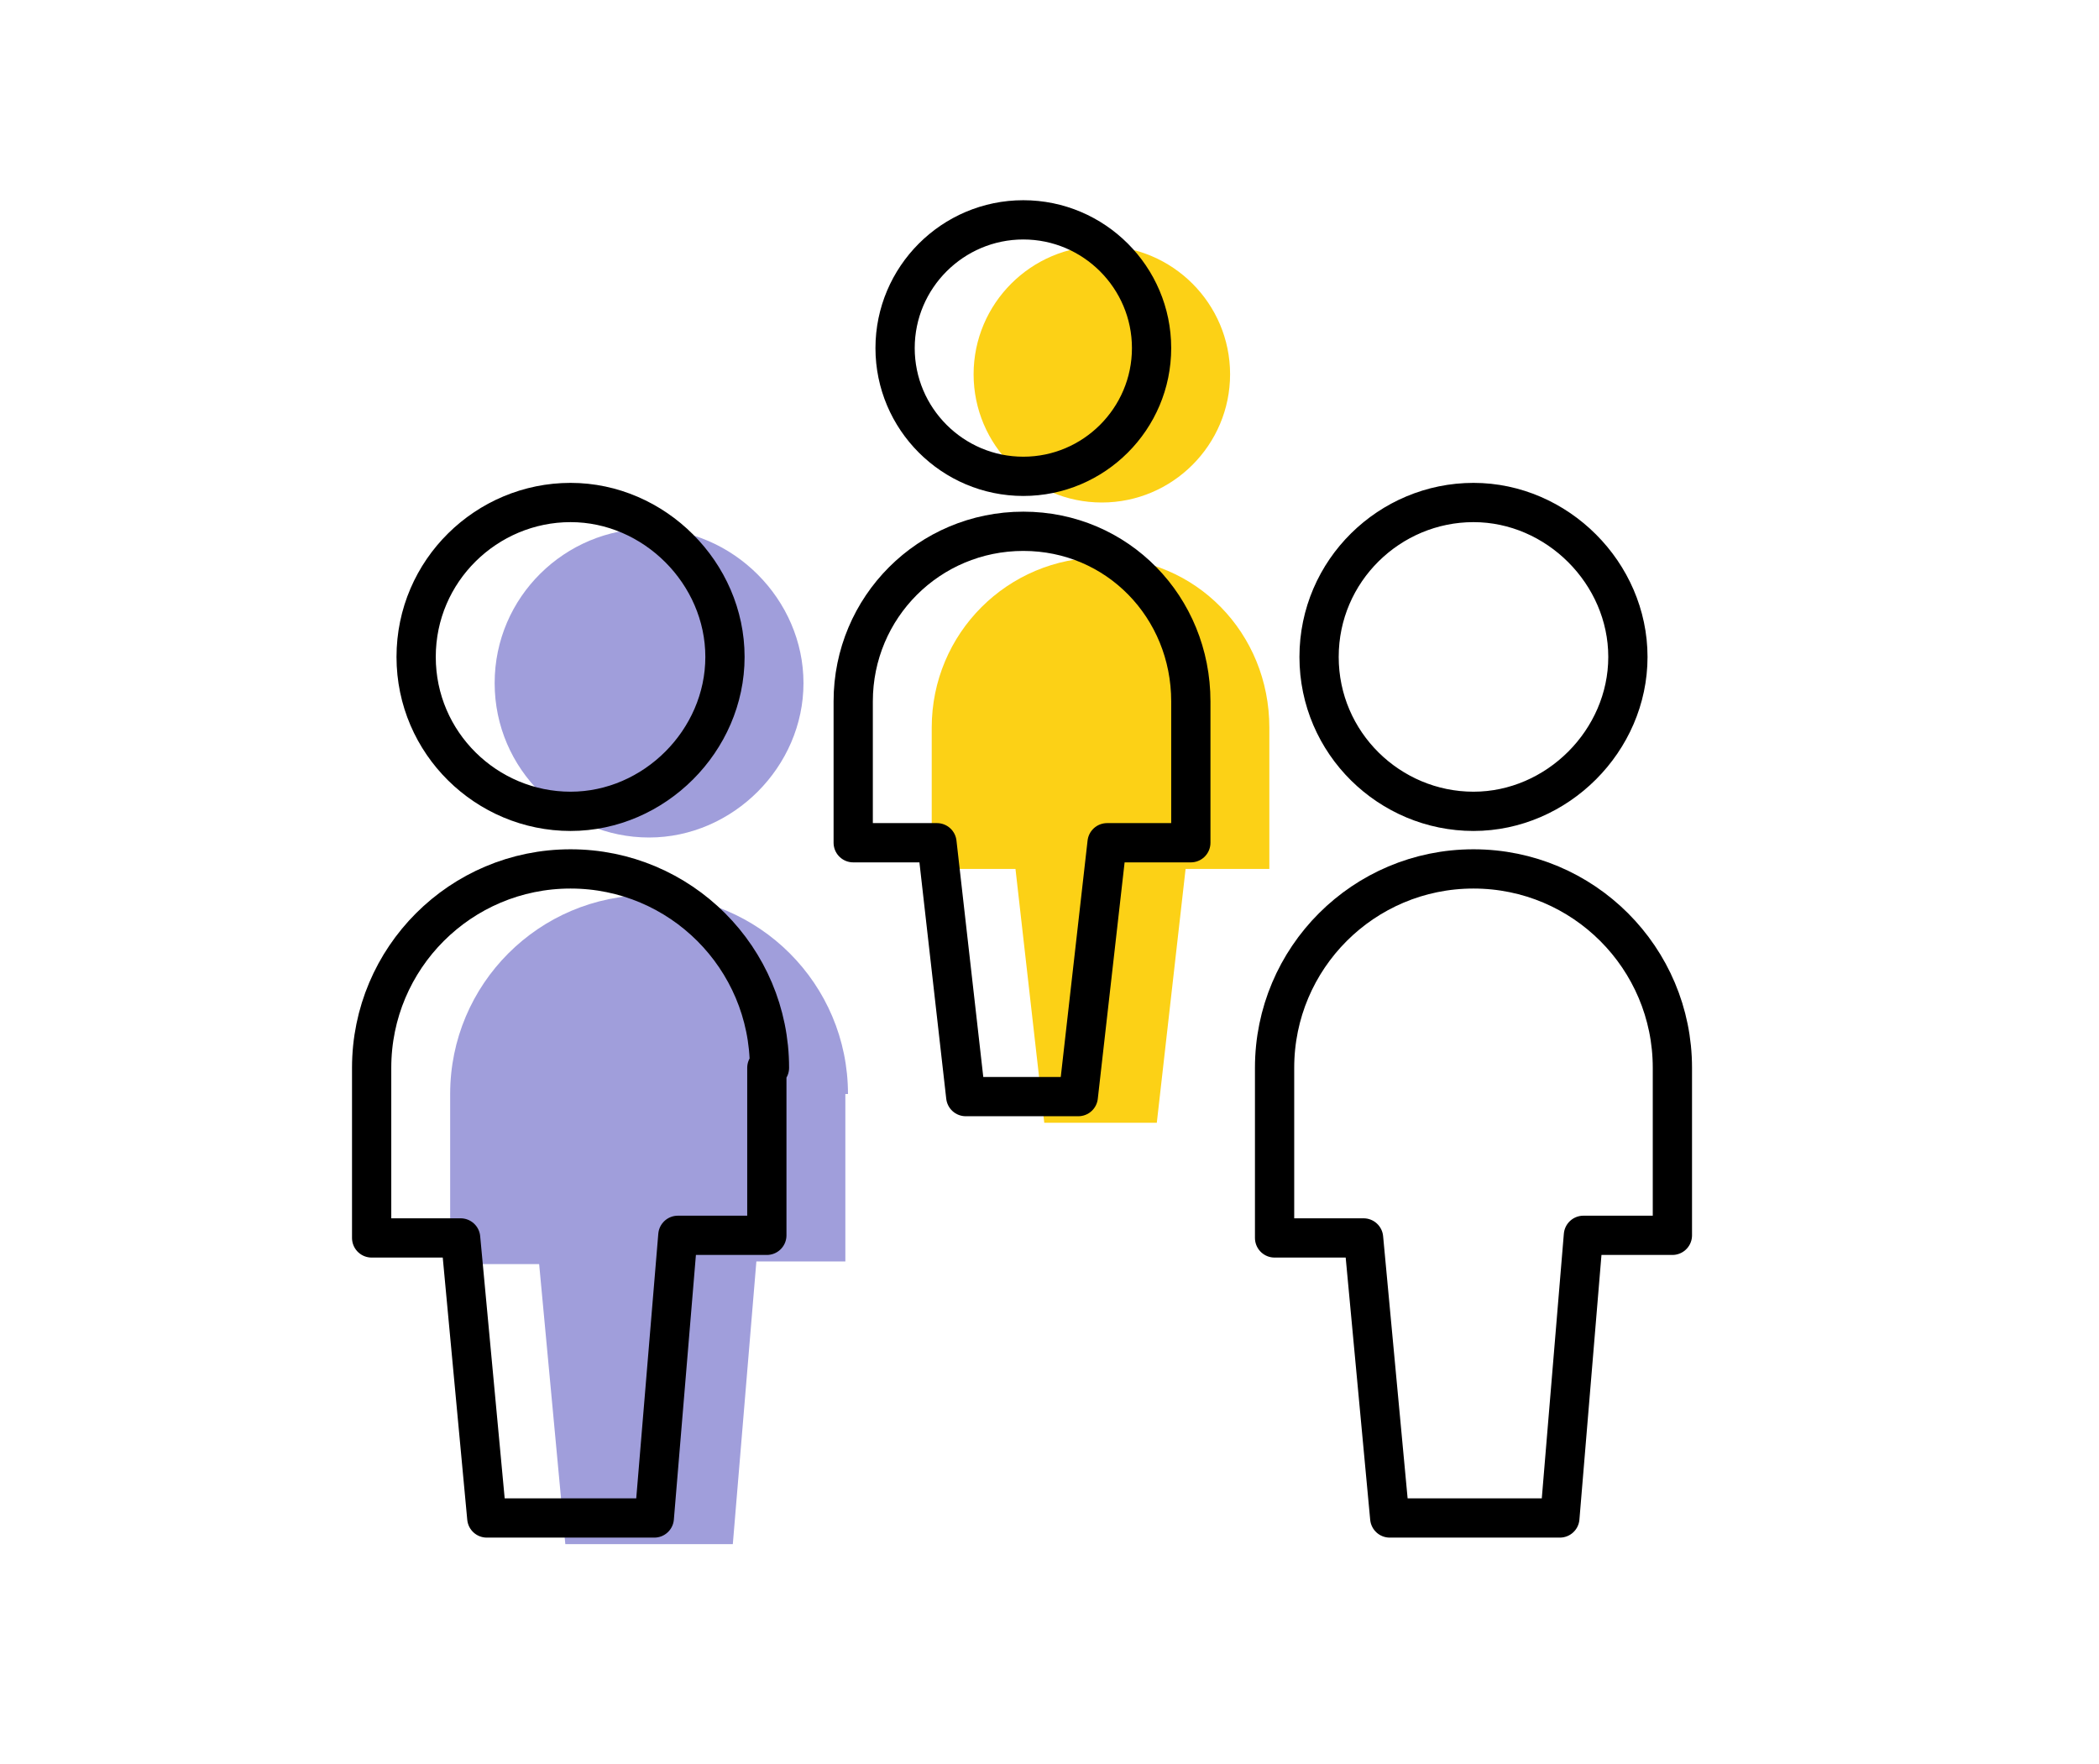 <?xml version="1.0" encoding="utf-8"?>
<!-- Generator: Adobe Illustrator 27.6.0, SVG Export Plug-In . SVG Version: 6.00 Build 0)  -->
<svg version="1.1" id="Layer_1" xmlns="http://www.w3.org/2000/svg" xmlns:xlink="http://www.w3.org/1999/xlink" x="0px" y="0px"
	 viewBox="0 0 80.2 67.4" style="enable-background:new 0 0 80.2 67.4;" xml:space="preserve">
<style type="text/css">
	.st0{display:none;}
	.st1{display:inline;}
	.st2{fill:#FCD116;}
	.st3{fill:#A09EDB;}
	.st4{fill:none;stroke:#000000;stroke-width:1.5;stroke-linecap:round;stroke-linejoin:round;}
	.st5{fill:none;stroke:#000000;stroke-miterlimit:10;}
	.st6{fill:none;stroke:#000000;stroke-width:1.5;stroke-linecap:round;stroke-linejoin:round;}
	.st7{display:inline;fill:#FCD116;}
	
		.st8{display:inline;fill:none;stroke:#000000;stroke-width:1.5;stroke-linecap:round;stroke-linejoin:round;stroke-miterlimit:8;}
	.st9{fill:none;stroke:#000000;stroke-width:1.5;stroke-linecap:round;stroke-linejoin:round;stroke-miterlimit:8;}
	
		.st10{display:inline;fill:none;stroke:#A09EDB;stroke-width:4.252;stroke-linecap:round;stroke-linejoin:round;stroke-miterlimit:8;}
	.st11{display:none;fill:#A09EDB;}
	.st12{fill:none;stroke:#A09EDB;stroke-width:1.5;stroke-linecap:round;stroke-linejoin:round;stroke-miterlimit:8;}
</style>
<g id="SCEPman" class="st0">
	<g id="scepman_feature_protocols" class="st1">
		<path class="st2" d="M41.9,61H19c-1.4,0-2.5-1.1-2.5-2.5V5c0-1.4,1.1-2.6,2.5-2.6c0,0,0,0,0.1,0h33.8c0.7,0,1.3,0.3,1.8,0.8
			l9.4,9.4c0.5,0.5,0.7,1.1,0.7,1.8L65,32.1c-1.8-1.2-4-1.8-6.2-1.6c-2.2,0.1-4.3,1-5.8,2.5c-1.9,2-2.5,5.8-2.6,8s-4.6-0.3-4.8,3
			l-0.2,16.7L41.9,61z"/>
		<circle class="st3" cx="60.6" cy="53.1" r="3.2"/>
		<path class="st4" d="M50.8,44.2h17.8c1.4,0,2.6,1.1,2.6,2.5V62c0,1.4-1.1,2.5-2.6,2.5H50.8c-1.4,0-2.5-1.1-2.5-2.5V46.7
			C48.2,45.3,49.4,44.2,50.8,44.2z"/>
		<circle class="st5" cx="59.7" cy="54.5" r="3.2"/>
		<path class="st4" d="M66.1,40.3c-0.1-3.5-3.1-6.3-6.6-6.1c-3.3,0.1-6,2.8-6.1,6.1v3.8h12.7V40.3z"/>
		<path class="st4" d="M38,64.5H15.1c-1.4,0-2.5-1.1-2.5-2.5V8.5c0-1.4,1.1-2.5,2.5-2.5H49c0.7,0,1.3,0.3,1.8,0.8l9.4,9.4
			c0.5,0.5,0.8,1.1,0.8,1.8v8.4"/>
		<line class="st4" x1="20.2" y1="18.7" x2="20.2" y2="28.9"/>
		<line class="st4" x1="43.1" y1="18.7" x2="43.1" y2="28.9"/>
		<line class="st4" x1="35.5" y1="36.5" x2="35.5" y2="46.7"/>
		<line class="st4" x1="50.8" y1="18.7" x2="50.8" y2="28.9"/>
		<path class="st4" d="M31.7,18.7c2.1,0,3.8,1.7,3.8,3.8v2.5c0,2.1-1.7,3.8-3.8,3.8c-2.1,0-3.8-1.7-3.8-3.8v-2.5
			C27.9,20.4,29.6,18.7,31.7,18.7z"/>
		<path class="st6" d="M24,36.5c2.1,0,3.8,1.7,3.8,3.8c0,0,0,0,0,0v2.5c0.1,2.1-1.5,3.9-3.6,4c-2.1,0.1-3.9-1.5-4-3.6
			c0-0.1,0-0.3,0-0.4v-2.5C20.2,38.2,21.9,36.5,24,36.5L24,36.5z"/>
	</g>
</g>
<g class="st0">
	<path class="st7" d="M27.6,22.6c0,1.4,1.1,2.5,2.5,2.5h2.5l6.5,6.5c0.2,0.2,0.7,0.2,0.9,0c0.1-0.1,0.2-0.3,0.2-0.4v-6.1h17.8
		c1.4,0,2.5-1.1,2.5-2.5V4.8c0-1.4-1.1-2.5-2.5-2.5h-28c-1.4,0-2.5,1.1-2.5,2.5V22.6z"/>
	<path class="st8" d="M24.6,25.6c0,1.4,1.1,2.5,2.5,2.5h2.5l6.5,6.5c0.2,0.2,0.7,0.2,0.9,0c0.1-0.1,0.2-0.3,0.2-0.4v-6.1h17.8
		c1.4,0,2.5-1.1,2.5-2.5V7.8c0-1.4-1.1-2.5-2.5-2.5h-28c-1.4,0-2.5,1.1-2.5,2.5V25.6z"/>
	<path class="st8" d="M32.2,12.9h17.7"/>
	<path class="st8" d="M32.2,20.5h17.7"/>
	<g class="st1">
		<path class="st3" d="M18,39.9c0,3.2,2.6,5.7,5.7,5.7s5.7-2.6,5.7-5.7c0-3.2-2.6-5.7-5.7-5.7S18,36.8,18,39.9L18,39.9z"/>
		<path class="st3" d="M31.8,51.4c-4.7-4.5-12.2-4.2-16.7,0.5c-1.4,1.5-2.4,3.2-2.8,5.2h15.3"/>
		<path class="st3" d="M53.7,39.9c0,3.2,2.6,5.7,5.7,5.7c3.2,0,5.7-2.6,5.7-5.7c0-3.2-2.6-5.7-5.7-5.7
			C56.2,34.2,53.7,36.8,53.7,39.9L53.7,39.9z"/>
		<path class="st3" d="M51.3,51.4c4.7-4.5,12.2-4.2,16.7,0.5c1.4,1.5,2.4,3.2,2.8,5.2H55.6"/>
		<path class="st3" d="M35.8,47.6c0,3.2,2.6,5.7,5.7,5.7s5.7-2.6,5.7-5.7s-2.6-5.7-5.7-5.7S35.8,44.4,35.8,47.6z"/>
		<path class="st3" d="M53,64.8c-1.6-6.3-8-10.1-14.4-8.5c-4.2,1.1-7.5,4.3-8.5,8.5H53z"/>
	</g>
	<g class="st1">
		<path class="st9" d="M15,38.9c0,3.2,2.6,5.7,5.7,5.7s5.7-2.6,5.7-5.7c0-3.2-2.6-5.7-5.7-5.7S15,35.8,15,38.9L15,38.9z"/>
		<path class="st9" d="M28.8,50.4c-4.7-4.5-12.2-4.2-16.7,0.5c-1.4,1.5-2.4,3.2-2.8,5.2h15.3"/>
		<path class="st9" d="M50.7,38.9c0,3.2,2.6,5.7,5.7,5.7c3.2,0,5.7-2.6,5.7-5.7c0-3.2-2.6-5.7-5.7-5.7
			C53.2,33.2,50.7,35.8,50.7,38.9L50.7,38.9z"/>
		<path class="st9" d="M48.3,50.4c4.7-4.5,12.2-4.2,16.7,0.5c1.4,1.5,2.4,3.2,2.8,5.2H52.6"/>
		<path class="st9" d="M32.8,46.6c0,3.2,2.6,5.7,5.7,5.7s5.7-2.6,5.7-5.7s-2.6-5.7-5.7-5.7S32.8,43.4,32.8,46.6z"/>
		<path class="st9" d="M50,63.8c-1.6-6.3-8-10.1-14.4-8.5c-4.2,1.1-7.5,4.3-8.5,8.5H50z"/>
	</g>
</g>
<g class="st0">
	<path class="st7" d="M13.5,34.7c0,15.5,12.6,28.1,28.1,28.1s28.1-12.6,28.1-28.1S57.1,6.6,41.6,6.6S13.5,19.2,13.5,34.7z"/>
	<path class="st8" d="M38.6,56.9V52"/>
	<path class="st8" d="M38.6,10.5v4.9"/>
	<path class="st8" d="M61.8,33.7h-4.9"/>
	<path class="st8" d="M15.4,33.7h4.9"/>
	<path class="st8" d="M55,17.3l-3.5,3.5"/>
	<path class="st8" d="M22.2,50.1l3.5-3.5"/>
	<path class="st8" d="M22.2,17.3l3.5,3.5"/>
	<path class="st8" d="M55,50.1l-3.5-3.5"/>
	<path class="st8" d="M10.5,33.7c0,15.5,12.6,28.1,28.1,28.1s28.1-12.6,28.1-28.1S54.1,5.6,38.6,5.6S10.5,18.2,10.5,33.7z"/>
</g>
<g class="st0">
	<path class="st7" d="M52,29.9c1-0.2,1.8-0.2,2.8-0.2c0.2,0,6.5-4.9,6.5-4.9V9c0-1.3-1-2.4-2.3-2.4H17.8c-1.3,0-2.3,1.1-2.3,2.4
		v34.2c0,1.3,1,2.4,2.3,2.4h18.3l1.3-1C37.7,37,44.5,30.3,52,29.9z"/>
	<path class="st8" d="M40.4,47.1c0,8.1,6.6,14.7,14.7,14.7s14.7-6.6,14.7-14.7S63.1,32.5,55,32.5S40.4,39.1,40.4,47.1z"/>
	<path class="st10" d="M59.9,47.1H55v-8.3"/>
	<path class="st8" d="M59.9,47.1H55v-7.3"/>
	<path class="st8" d="M35.5,49.6H15.9c-1.3,0-2.4-1.1-2.4-2.4V13c0-1.3,1.1-2.4,2.4-2.4h44c1.3,0,2.4,1.1,2.4,2.4v15.9"/>
	<path class="st8" d="M25.7,5.6v12.2"/>
	<path class="st8" d="M50.1,5.6v12.2"/>
	<path class="st8" d="M13.5,22.7h48.9"/>
</g>
<g>
	<g>
		<path class="st3" d="M18.9,26.1c0,3.3,2.7,5.9,5.9,5.9s5.9-2.7,5.9-5.9s-2.7-5.9-5.9-5.9S18.9,22.8,18.9,26.1z"/>
		<path class="st3" d="M32.4,41.8c0-4.2-3.4-7.6-7.6-7.6s-7.6,3.4-7.6,7.6v6.5h3.4L21.6,59H28l0.9-10.8h3.4V41.8z"/>
		<path class="st11" d="M53.4,26.1c0,3.3,2.7,5.9,5.9,5.9s5.9-2.7,5.9-5.9s-2.7-5.9-5.9-5.9S53.4,22.8,53.4,26.1z"/>
		<path class="st11" d="M66.9,41.8c0-4.2-3.4-7.6-7.6-7.6s-7.6,3.4-7.6,7.6v6.5h3.4L56.1,59h6.5l0.9-10.8h3.4V41.8z"/>
		<path class="st2" d="M37.2,14.3c0,2.7,2.2,4.9,4.9,4.9s4.9-2.2,4.9-4.9s-2.2-4.9-4.9-4.9S37.2,11.6,37.2,14.3z"/>
		<path class="st2" d="M42.1,21.3c-3.6,0-6.5,2.9-6.5,6.5v5.4h3.2l1.1,9.7h4.3l1.1-9.7h3.2v-5.4C48.5,24.2,45.7,21.3,42.1,21.3z"/>
	</g>
	<g>
		<path class="st9" d="M15.9,25.1c0,3.3,2.7,5.9,5.9,5.9s5.9-2.7,5.9-5.9s-2.7-5.9-5.9-5.9S15.9,21.8,15.9,25.1z"/>
		<path class="st9" d="M29.4,40.8c0-4.2-3.4-7.6-7.6-7.6s-7.6,3.4-7.6,7.6v6.5h3.4L18.6,58H25l0.9-10.8h3.4V40.8z"/>
		<path class="st9" d="M50.4,25.1c0,3.3,2.7,5.9,5.9,5.9s5.9-2.7,5.9-5.9s-2.7-5.9-5.9-5.9S50.4,21.8,50.4,25.1z"/>
		<path class="st9" d="M63.9,40.8c0-4.2-3.4-7.6-7.6-7.6s-7.6,3.4-7.6,7.6v6.5h3.4L53.1,58h6.5l0.9-10.8h3.4V40.8z"/>
		<path class="st9" d="M34.2,13.3c0,2.7,2.2,4.9,4.9,4.9s4.9-2.2,4.9-4.9s-2.2-4.9-4.9-4.9S34.2,10.6,34.2,13.3z"/>
		<path class="st9" d="M39.1,20.3c-3.6,0-6.5,2.9-6.5,6.5v5.4h3.2l1.1,9.7h4.3l1.1-9.7h3.2v-5.4C45.5,23.2,42.7,20.3,39.1,20.3z"/>
	</g>
</g>
<g class="st0">
	<g class="st1">
		<path class="st2" d="M28.3,37.5c1.4-1.3,1.6-3.5,0.3-4.9l-3.4-3.5c-1.4-1.3-3.6-1.2-4.9,0.2l-2.2,2.1c-1.8,1.7-2.3,4.4-1.1,6.6
			c5.3,8.7,12.5,16.1,21.1,21.7c2.1,1.3,4.9,0.9,6.6-0.9l2.2-2.1c1.4-1.3,1.6-3.5,0.3-4.9l-3.4-3.5c-1.4-1.3-3.6-1.2-4.9,0.2
			l-1.3,1.3c-3.9-3.2-7.4-6.9-10.5-10.8L28.3,37.5z"/>
		<path class="st9" d="M25.3,38.5c1.4-1.3,1.6-3.5,0.3-4.9l-3.4-3.5c-1.4-1.3-3.6-1.2-4.9,0.2l-2.2,2.1c-1.8,1.7-2.3,4.4-1.1,6.6
			c5.3,8.7,12.5,16.1,21.1,21.7c2.1,1.3,4.9,0.9,6.6-0.9l2.2-2.1c1.4-1.3,1.6-3.5,0.3-4.9l-3.4-3.5c-1.4-1.3-3.6-1.2-4.9,0.2
			l-1.3,1.3c-3.9-3.2-7.4-6.9-10.5-10.8L25.3,38.5z"/>
	</g>
	<g class="st1">
		<g>
			<path class="st3" d="M41.9,33.4h16c1.5,0,2.7,1.2,2.7,2.7v1.3c0,0.7-0.6,1.3-1.3,1.3H40.5c-0.7,0-1.3-0.6-1.3-1.3v-1.3
				C39.2,34.6,40.4,33.4,41.9,33.4z"/>
			<path class="st9" d="M39.9,31.4h16c1.5,0,2.7,1.2,2.7,2.7v1.3c0,0.7-0.6,1.3-1.3,1.3H38.5c-0.7,0-1.3-0.6-1.3-1.3v-1.3
				C37.2,32.6,38.4,31.4,39.9,31.4z"/>
			<path class="st2" d="M57.3,30.4l-1.2-13.6c-0.2-1.4-1.3-2.4-2.7-2.4h-7.2c-1.4,0-2.5,1-2.7,2.4l-1.2,13.6"/>
			<path class="st9" d="M55.3,31.4l-1.2-13.6c-0.2-1.4-1.3-2.4-2.7-2.4h-7.2c-1.4,0-2.5,1-2.7,2.4l-1.2,13.6"/>
			<g>
				<path class="st12" d="M49.9,10.1v-4"/>
				<path class="st12" d="M57.9,13.4l2.8-2.8"/>
				<path class="st12" d="M61.2,19.8h4"/>
				<path class="st12" d="M41.8,13.4L39,10.6"/>
				<path class="st12" d="M38.5,19.8h-4"/>
			</g>
			<g>
				<path class="st9" d="M47.9,10.1v-4"/>
				<path class="st9" d="M55.9,13.4l2.8-2.8"/>
				<path class="st9" d="M59.2,20.8h4"/>
				<path class="st9" d="M39.8,13.4L37,10.6"/>
				<path class="st9" d="M36.5,20.8h-4"/>
			</g>
		</g>
	</g>
</g>
</svg>
